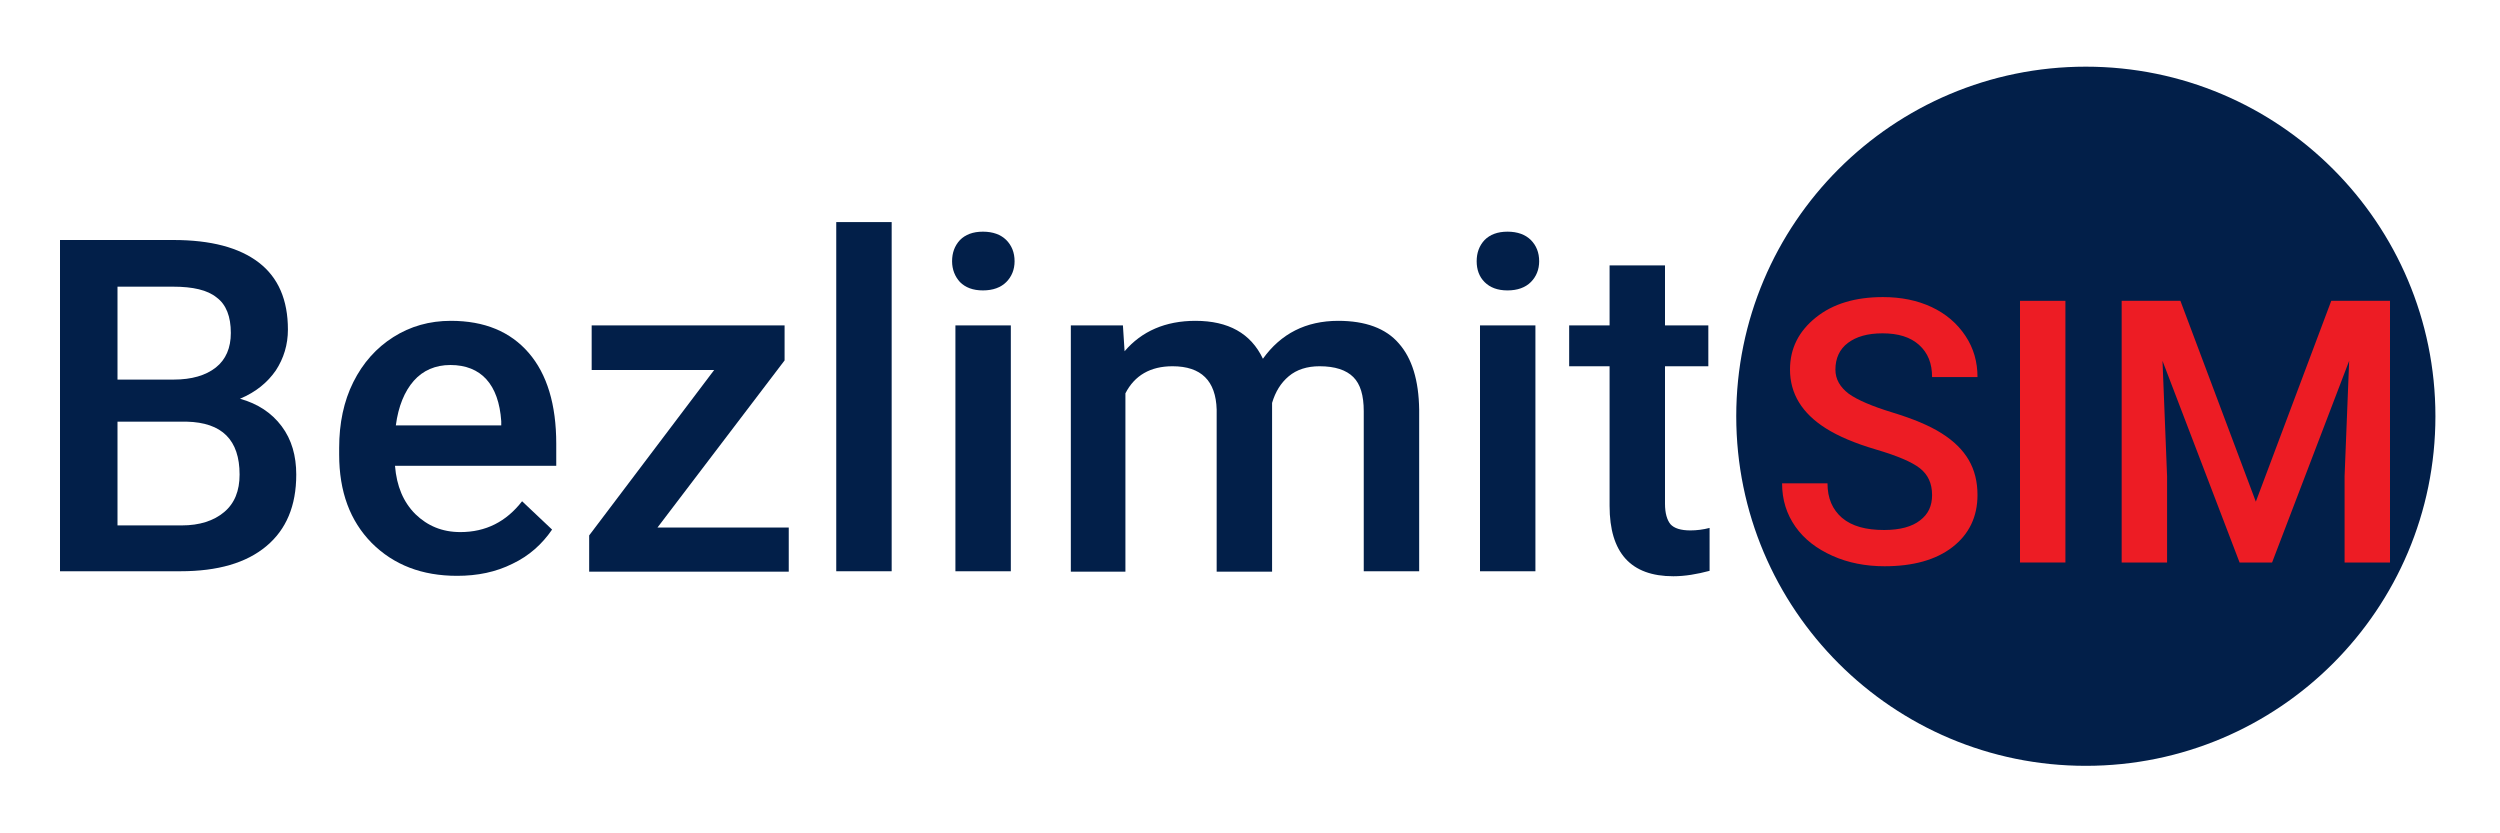 <svg xmlns="http://www.w3.org/2000/svg" xmlns:xlink="http://www.w3.org/1999/xlink" id="Layer_1" x="0px" y="0px" viewBox="0 0 600 200" style="enable-background:new 0 0 600 200;" xml:space="preserve"> <style type="text/css"> .st0{fill:#021F49;} .st1{enable-background:new ;} .st2{fill:#ED1C24;} </style> <g> <path class="st0" d="M14.4,137.1V57.6h27.2c9,0,15.8,1.8,20.5,5.4c4.7,3.6,7,9,7,16.1c0,3.6-1,6.9-2.9,9.8c-2,2.9-4.8,5.2-8.6,6.8 c4.3,1.2,7.6,3.4,10,6.6s3.5,7.1,3.5,11.6c0,7.5-2.4,13.2-7.2,17.2c-4.8,4-11.6,6-20.6,6L14.4,137.1L14.4,137.1z M28.2,91.1h13.5 c4.3,0,7.7-1,10.1-2.9c2.4-1.9,3.6-4.7,3.6-8.3c0-3.9-1.1-6.8-3.4-8.5c-2.2-1.8-5.7-2.6-10.5-2.6H28.2V91.1z M28.2,101.3v24.8h15.4 c4.3,0,7.7-1.1,10.2-3.2s3.7-5.1,3.7-9c0-8.3-4.2-12.5-12.7-12.7H28.2z"></path> <path class="st0" d="M109.7,138.2c-8.4,0-15.2-2.6-20.5-7.9c-5.2-5.3-7.8-12.3-7.8-21.2v-1.6c0-5.9,1.1-11.2,3.4-15.8 s5.5-8.2,9.6-10.8c4.1-2.6,8.7-3.9,13.8-3.9c8.1,0,14.3,2.6,18.7,7.7s6.6,12.4,6.6,21.8v5.3H94.8c0.4,4.9,2,8.7,4.9,11.6 c2.9,2.8,6.4,4.3,10.8,4.3c6.1,0,11-2.5,14.8-7.4l7.2,6.8c-2.4,3.5-5.5,6.3-9.5,8.2C119,137.3,114.6,138.2,109.7,138.2z M108.1,87.6c-3.6,0-6.6,1.3-8.8,3.8s-3.7,6.1-4.3,10.7h25.3v-1c-0.3-4.4-1.5-7.8-3.6-10.1C114.7,88.8,111.8,87.6,108.1,87.6z"></path> <path class="st0" d="M157.8,126.6h31.5v10.6h-47.9v-8.7l30-39.7h-29.4V78.1h46.3v8.4L157.8,126.6z"></path> <path class="st0" d="M214,137.1h-13.3V53.3H214V137.1z"></path> <path class="st0" d="M228.5,62.7c0-2,0.6-3.7,1.9-5.1c1.3-1.3,3.1-2,5.5-2s4.3,0.7,5.6,2c1.3,1.3,2,3,2,5.1c0,2-0.7,3.7-2,5 s-3.2,2-5.6,2c-2.4,0-4.2-0.7-5.5-2C229.2,66.4,228.5,64.7,228.5,62.7z M242.6,137.1h-13.3V78.1h13.3V137.1z"></path> <path class="st0" d="M269.5,78.1l0.4,6.2c4.1-4.8,9.8-7.3,17-7.3c7.9,0,13.3,3,16.2,9.1c4.3-6,10.3-9.1,18.1-9.1 c6.5,0,11.4,1.8,14.5,5.4c3.2,3.6,4.8,8.9,4.9,15.9v38.8h-13.3V98.7c0-3.8-0.8-6.5-2.5-8.2s-4.4-2.6-8.1-2.6c-3,0-5.5,0.8-7.4,2.4 s-3.2,3.7-4,6.4l0,40.5h-13.3V98.3c-0.2-6.9-3.7-10.4-10.6-10.4c-5.3,0-9.1,2.2-11.3,6.5v42.8H257V78.1H269.5z"></path> <path class="st0" d="M354.4,62.7c0-2,0.6-3.7,1.9-5.1c1.3-1.3,3.1-2,5.5-2s4.3,0.7,5.6,2c1.3,1.3,2,3,2,5.1c0,2-0.7,3.7-2,5 s-3.2,2-5.6,2s-4.2-0.7-5.5-2C355,66.4,354.4,64.7,354.4,62.7z M368.5,137.1h-13.3V78.1h13.3V137.1z"></path> <path class="st0" d="M399.6,63.7v14.4H410v9.8h-10.4v33c0,2.3,0.5,3.9,1.3,4.9c0.9,1,2.5,1.5,4.8,1.5c1.5,0,3.1-0.2,4.6-0.6V137 c-3,0.8-5.9,1.3-8.7,1.3c-10.2,0-15.3-5.6-15.3-16.9V87.9h-9.7v-9.8h9.7V63.7H399.6z"></path> </g> <circle class="st0" cx="500.6" cy="99.9" r="83.9"></circle> <g class="st1"> <path class="st2" d="M463.7,118.8c0-2.8-1-4.9-2.9-6.4c-1.9-1.5-5.4-3-10.5-4.5c-5.1-1.5-9.1-3.2-12.1-5.1 c-5.7-3.6-8.6-8.3-8.6-14.1c0-5.1,2.1-9.2,6.2-12.5c4.1-3.3,9.5-4.9,16.1-4.9c4.4,0,8.3,0.8,11.7,2.4c3.4,1.6,6.1,3.9,8.1,6.9 c2,3,2.9,6.3,2.9,9.9h-10.9c0-3.3-1-5.8-3.1-7.7c-2.1-1.9-5-2.8-8.8-2.8c-3.6,0-6.3,0.8-8.3,2.3c-2,1.5-3,3.7-3,6.4 c0,2.3,1.1,4.2,3.2,5.8c2.1,1.5,5.6,3,10.5,4.5c4.9,1.5,8.8,3.1,11.8,5c3,1.9,5.1,4,6.5,6.4c1.4,2.4,2.1,5.2,2.1,8.4 c0,5.2-2,9.4-6,12.5c-4,3.1-9.5,4.6-16.3,4.6c-4.5,0-8.7-0.8-12.5-2.5c-3.8-1.7-6.8-4-8.9-7c-2.1-3-3.2-6.4-3.2-10.4h10.9 c0,3.6,1.2,6.3,3.5,8.3c2.4,2,5.7,2.9,10.1,2.9c3.8,0,6.7-0.8,8.6-2.3C462.8,123.4,463.7,121.4,463.7,118.8z"></path> <path class="st2" d="M495.7,135h-10.9V72.2h10.9V135z"></path> <path class="st2" d="M523.3,72.2l18.1,48.2l18.1-48.2h14.1V135h-10.9v-20.7l1.1-27.7L545.3,135h-7.8L519,86.6l1.1,27.7V135h-10.9 V72.2H523.3z"></path> </g> </svg>